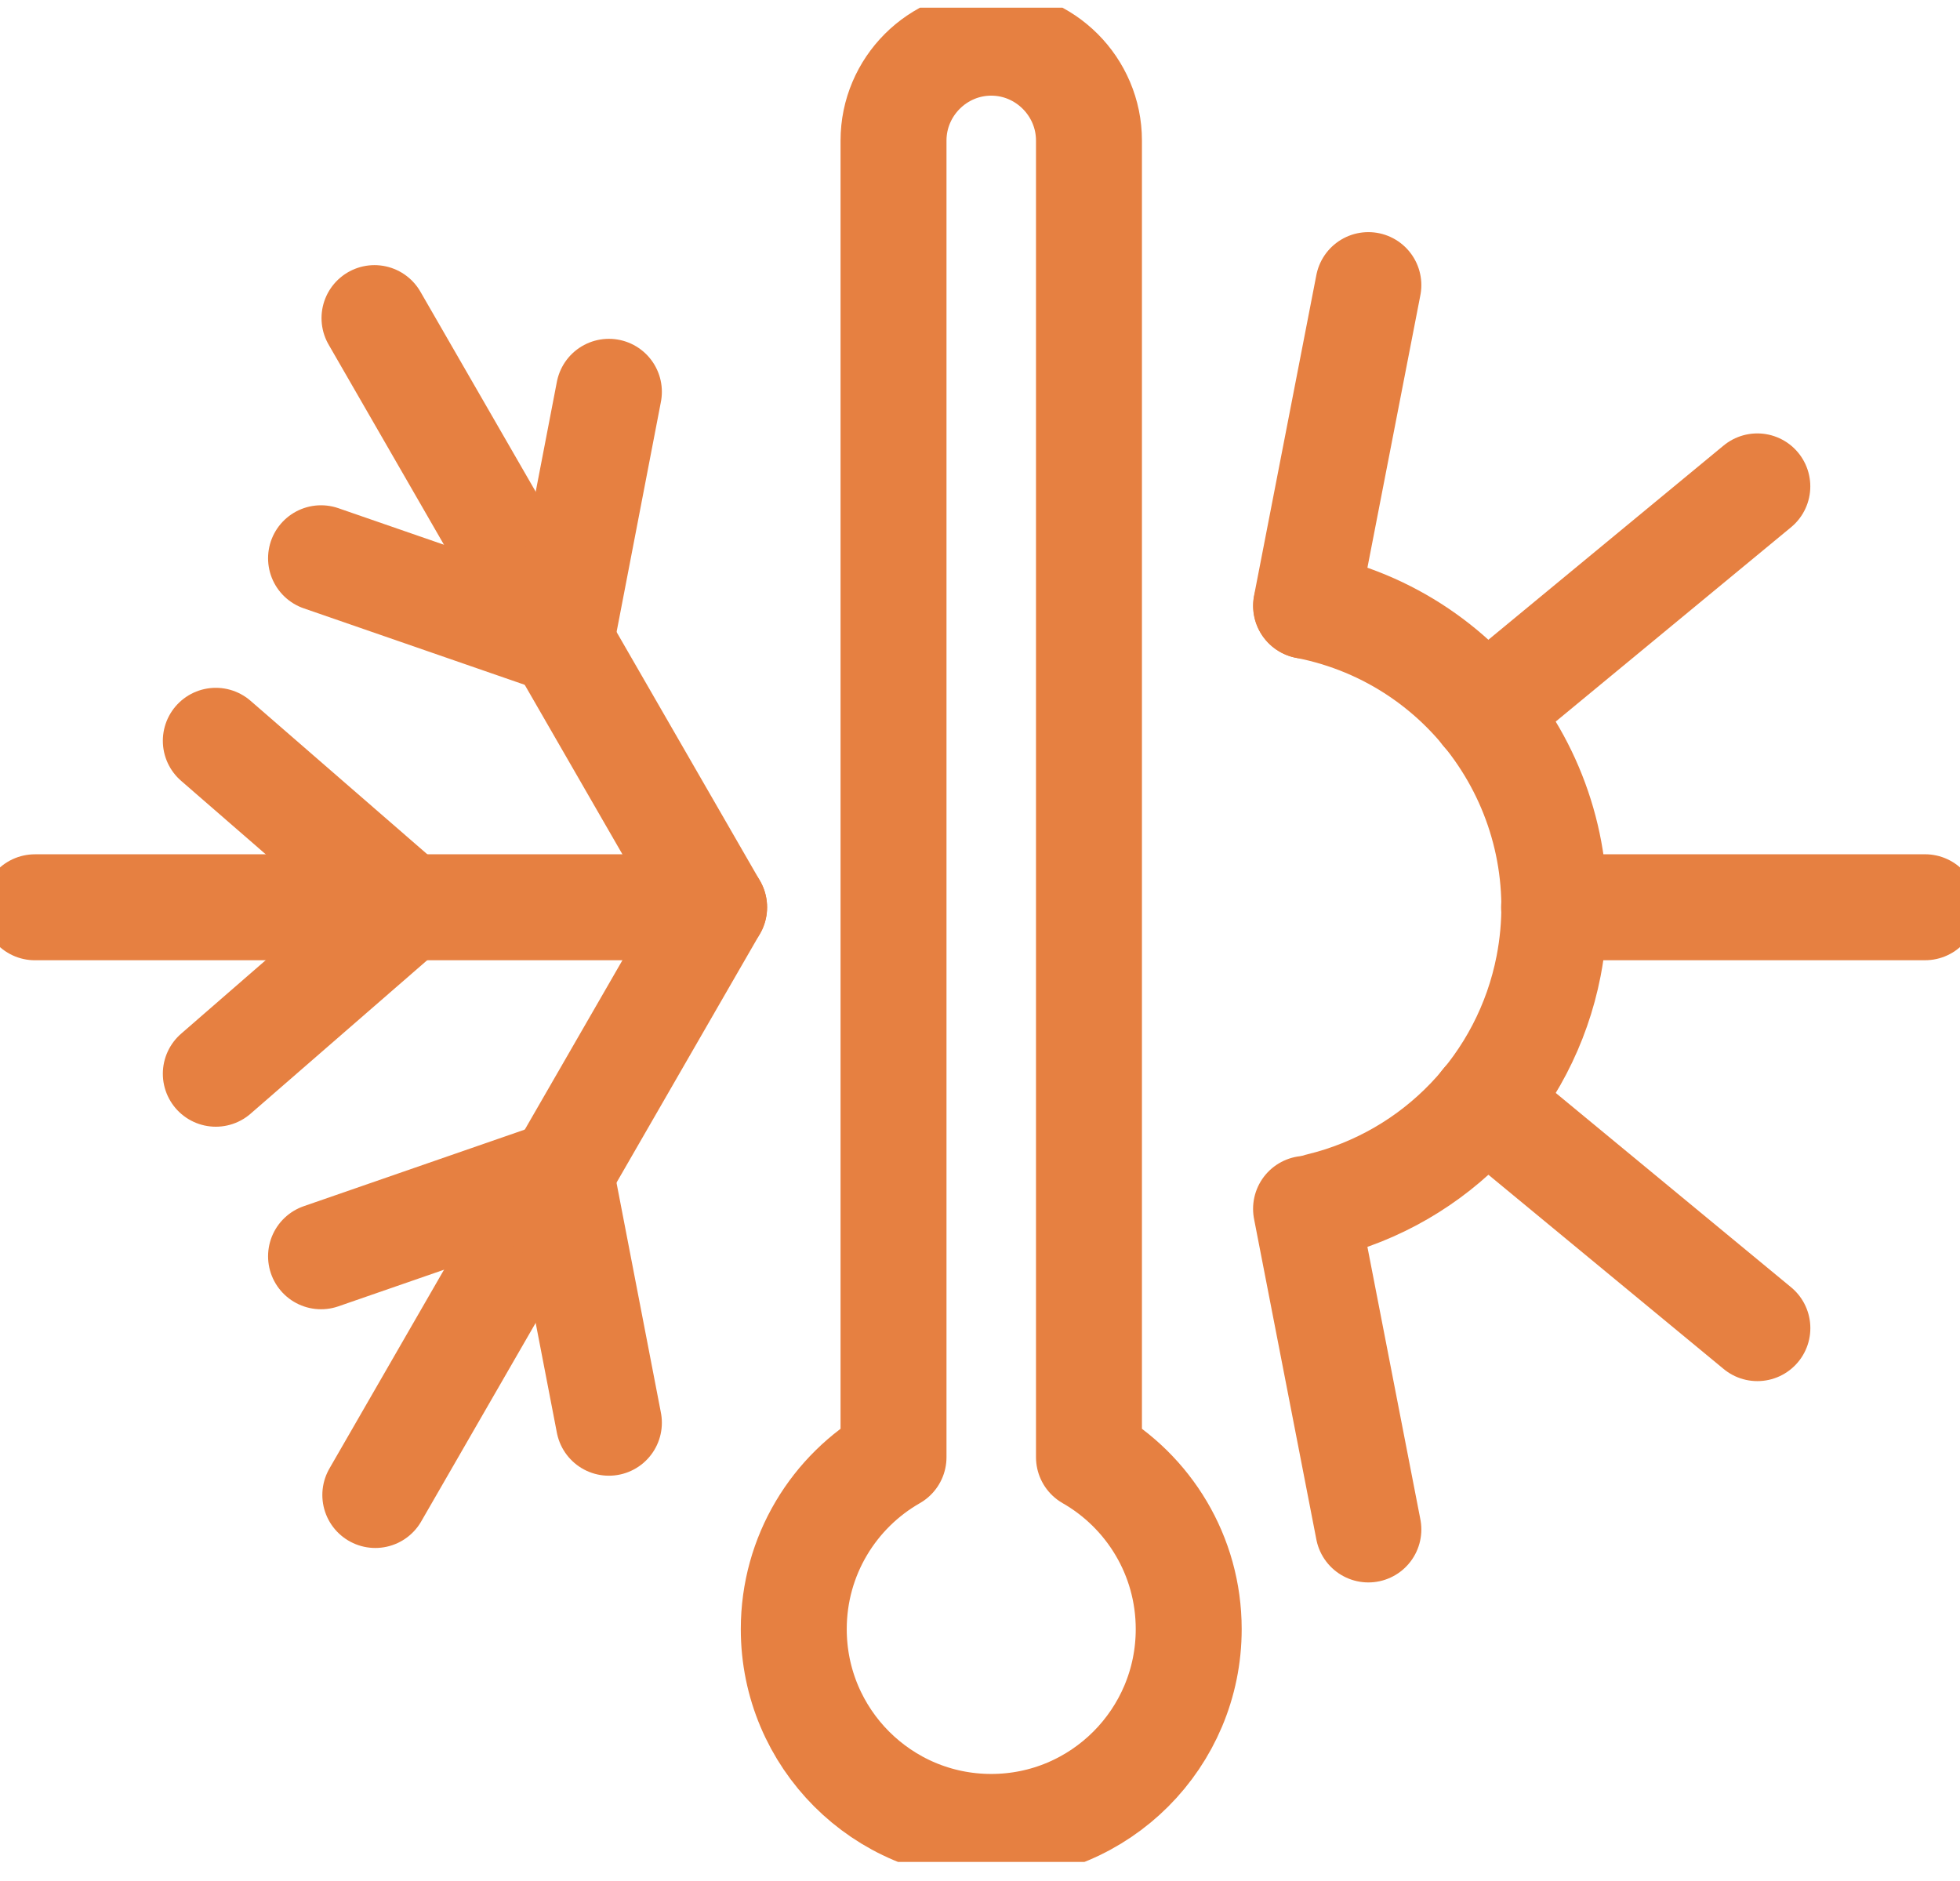 <svg width="74" height="71" viewBox="0 0 74 71" fill="none" xmlns="http://www.w3.org/2000/svg">
<g clip-path="url(#clip0_2063_2894)">
<path fill-rule="evenodd" clip-rule="evenodd" d="M37.424 1.611C35.395 1.611 33.735 3.274 33.735 5.306V55.011C31.486 56.297 29.969 58.722 29.969 61.502C29.969 65.626 33.307 68.969 37.424 68.969C41.542 68.969 44.88 65.626 44.88 61.502C44.88 58.722 43.363 56.297 41.114 55.011V5.306C41.114 3.274 39.453 1.611 37.424 1.611Z" stroke="#E68041" stroke-width="4" stroke-linecap="round" stroke-linejoin="round"/>
<path d="M14.17 56.438L26.961 34.251L14.139 12.009" stroke="#E68041" stroke-width="4" stroke-linecap="round" stroke-linejoin="round"/>
<path d="M12.121 21.075L21.175 24.208L22.989 14.791" stroke="#E68041" stroke-width="4" stroke-linecap="round" stroke-linejoin="round"/>
<path d="M12.121 47.426L21.17 44.291L22.989 53.71" stroke="#E68041" stroke-width="4" stroke-linecap="round" stroke-linejoin="round"/>
<path d="M8.148 27.966L15.383 34.248L8.148 40.535" stroke="#E68041" stroke-width="4" stroke-linecap="round" stroke-linejoin="round"/>
<path d="M26.962 34.251H1.318" stroke="#E68041" stroke-width="4" stroke-linecap="round" stroke-linejoin="round"/>
<path d="M49.31 22.87L51.663 10.763" stroke="#E68041" stroke-width="4" stroke-linecap="round" stroke-linejoin="round"/>
<path d="M72.682 34.25H58.674" stroke="#E68041" stroke-width="4" stroke-linecap="round" stroke-linejoin="round"/>
<path d="M66.35 50.139L56.033 41.621" stroke="#E68041" stroke-width="4" stroke-linecap="round" stroke-linejoin="round"/>
<path d="M49.812 45.526C54.219 44.464 57.601 40.924 58.468 36.468C59.69 30.183 55.592 24.095 49.316 22.871" stroke="#E68041" stroke-width="4" stroke-linecap="round" stroke-linejoin="round"/>
<path d="M49.31 45.635L51.663 57.739" stroke="#E68041" stroke-width="4" stroke-linecap="round" stroke-linejoin="round"/>
<path d="M66.348 18.362L56.031 26.88" stroke="#E68041" stroke-width="4" stroke-linecap="round" stroke-linejoin="round"/>
</g>
<defs>
<clipPath id="clip0_2063_2894">
<rect width="74" height="70" fill="white" transform="translate(0 0.29)"/>
</clipPath>
</defs>
</svg>

